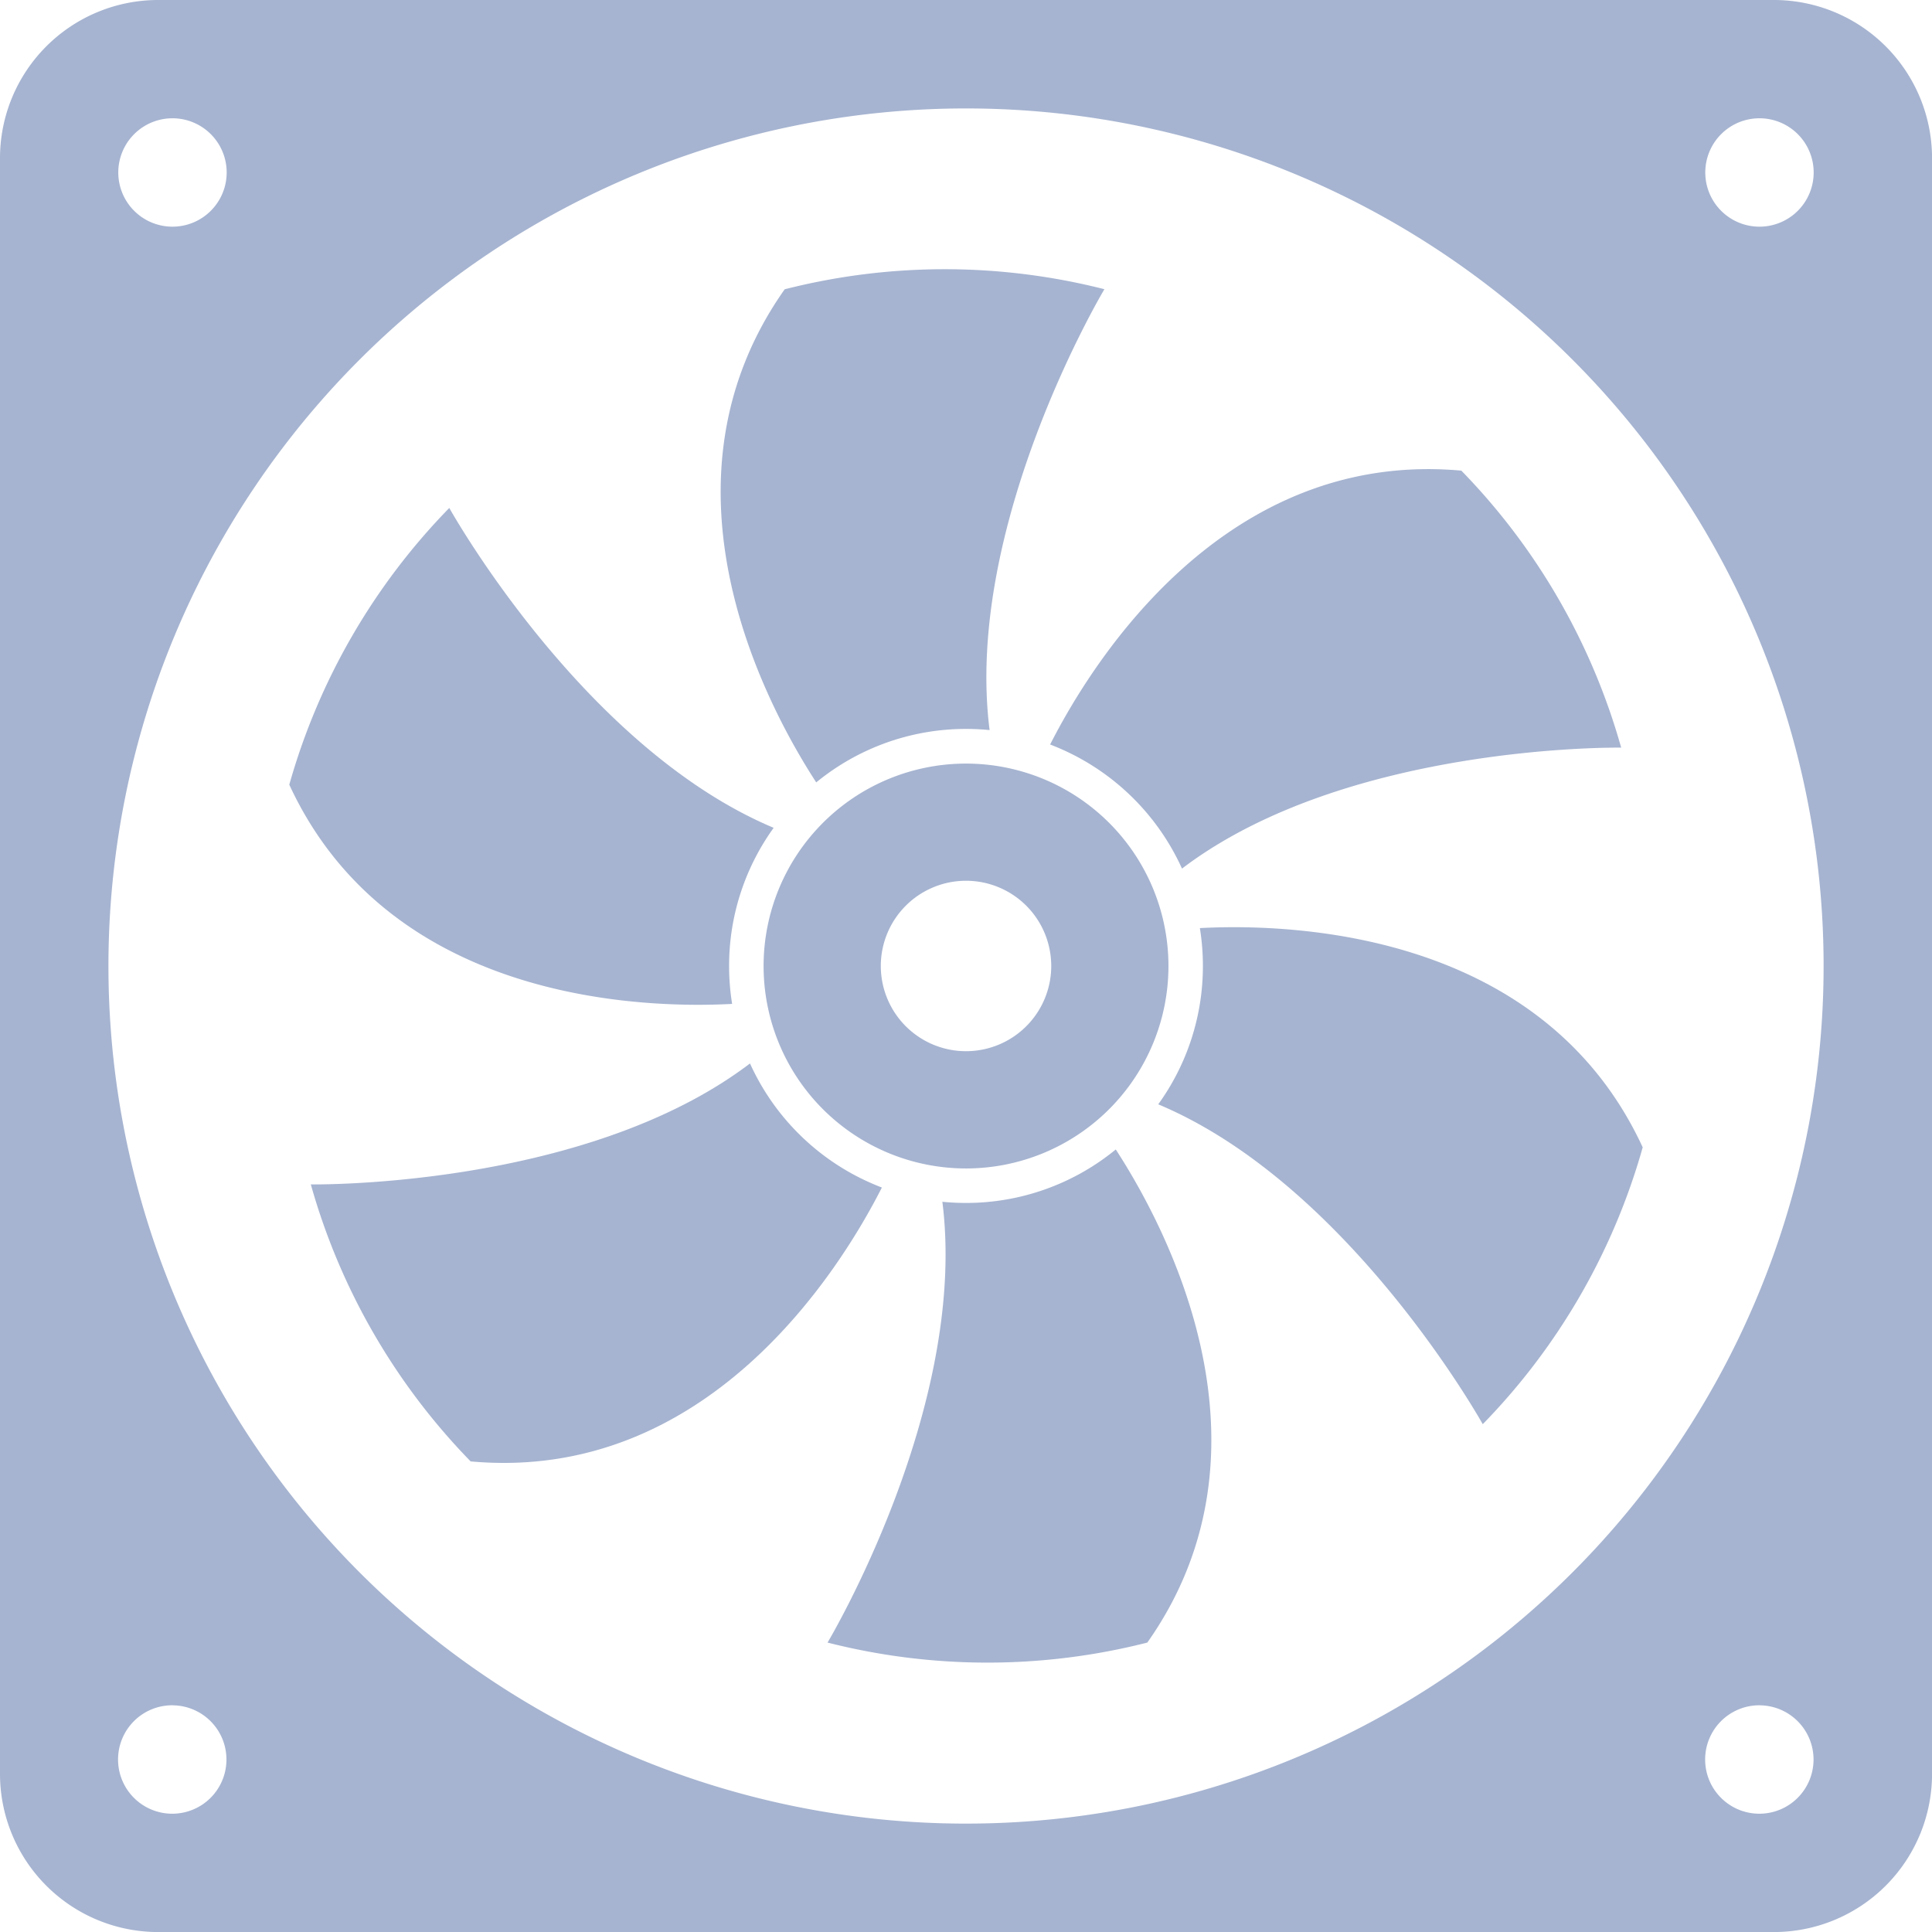 <svg id="Layer_x0020_1" xmlns="http://www.w3.org/2000/svg" width="43.349" height="43.349" viewBox="0 0 43.349 43.349">
  <g id="_526250392">
    <path id="_526250968" d="M21.675,17.133a4.542,4.542,0,1,1-4.542,4.542,4.542,4.542,0,0,1,4.542-4.542Zm0,2.629a1.912,1.912,0,1,1-1.912,1.912,1.912,1.912,0,0,1,1.912-1.912Z" fill="#a6b4d1" fill-rule="evenodd"/>
    <path id="_526251400" d="M3.539,0H39.811a3.549,3.549,0,0,1,3.539,3.539V39.811a3.549,3.549,0,0,1-3.539,3.539H3.539A3.549,3.549,0,0,1,0,39.811V3.539A3.549,3.549,0,0,1,3.539,0ZM21.675,2.433A19.242,19.242,0,1,1,2.433,21.675,19.242,19.242,0,0,1,21.675,2.433Zm17.8,35.83a1.216,1.216,0,1,1-1.216,1.216A1.216,1.216,0,0,1,39.479,38.262Zm-35.609,0a1.216,1.216,0,1,1-1.217,1.216A1.216,1.216,0,0,1,3.87,38.262Zm0-35.609A1.216,1.216,0,1,1,2.654,3.87,1.216,1.216,0,0,1,3.87,2.654Zm35.609,0A1.216,1.216,0,1,1,38.262,3.87a1.216,1.216,0,0,1,1.216-1.216Z" fill="#a6b4d1" fill-rule="evenodd"/>
    <g id="Group_17772" data-name="Group 17772">
      <path id="_526250776" d="M17.606,6.491c-3.08,4.367-.417,9.332.708,11.064a5.294,5.294,0,0,1,3.36-1.2c.179,0,.356.009.53.026-.585-4.613,2.576-9.892,2.576-9.892A14.536,14.536,0,0,0,17.606,6.491Z" fill="#a6b4d1" fill-rule="evenodd"/>
      <path id="_526250368" d="M32.789,10.56c-5.322-.484-8.29,4.3-9.227,6.145a5.334,5.334,0,0,1,2.959,2.784c3.7-2.813,9.854-2.714,9.854-2.714A14.537,14.537,0,0,0,32.789,10.56Z" fill="#a6b4d1" fill-rule="evenodd"/>
      <path id="_526250128" d="M25.99,24.779c4.288,1.8,7.279,7.176,7.279,7.176a14.535,14.535,0,0,0,3.589-6.212c-2.242-4.851-7.873-5.028-9.936-4.919a5.361,5.361,0,0,1,.068.851,5.291,5.291,0,0,1-1,3.1Z" fill="#a6b4d1" fill-rule="evenodd"/>
      <path id="_526250512" d="M6.974,26.575a14.537,14.537,0,0,0,3.586,6.215c5.322.484,8.29-4.3,9.227-6.145a5.334,5.334,0,0,1-2.959-2.784c-3.7,2.813-9.854,2.714-9.854,2.714Z" fill="#a6b4d1" fill-rule="evenodd"/>
      <path id="_526250248" d="M6.491,17.606c2.242,4.851,7.873,5.028,9.936,4.919a5.36,5.36,0,0,1-.068-.851,5.291,5.291,0,0,1,1-3.1c-4.288-1.8-7.278-7.177-7.278-7.177A14.535,14.535,0,0,0,6.491,17.606Z" fill="#a6b4d1" fill-rule="evenodd"/>
      <path id="_526250320" d="M21.144,26.964c.585,4.613-2.576,9.891-2.576,9.891a14.536,14.536,0,0,0,7.175,0c3.08-4.367.417-9.332-.708-11.064a5.294,5.294,0,0,1-3.36,1.2c-.179,0-.356-.009-.53-.026Z" fill="#a6b4d1" fill-rule="evenodd"/>
    </g>
  </g>
</svg>
